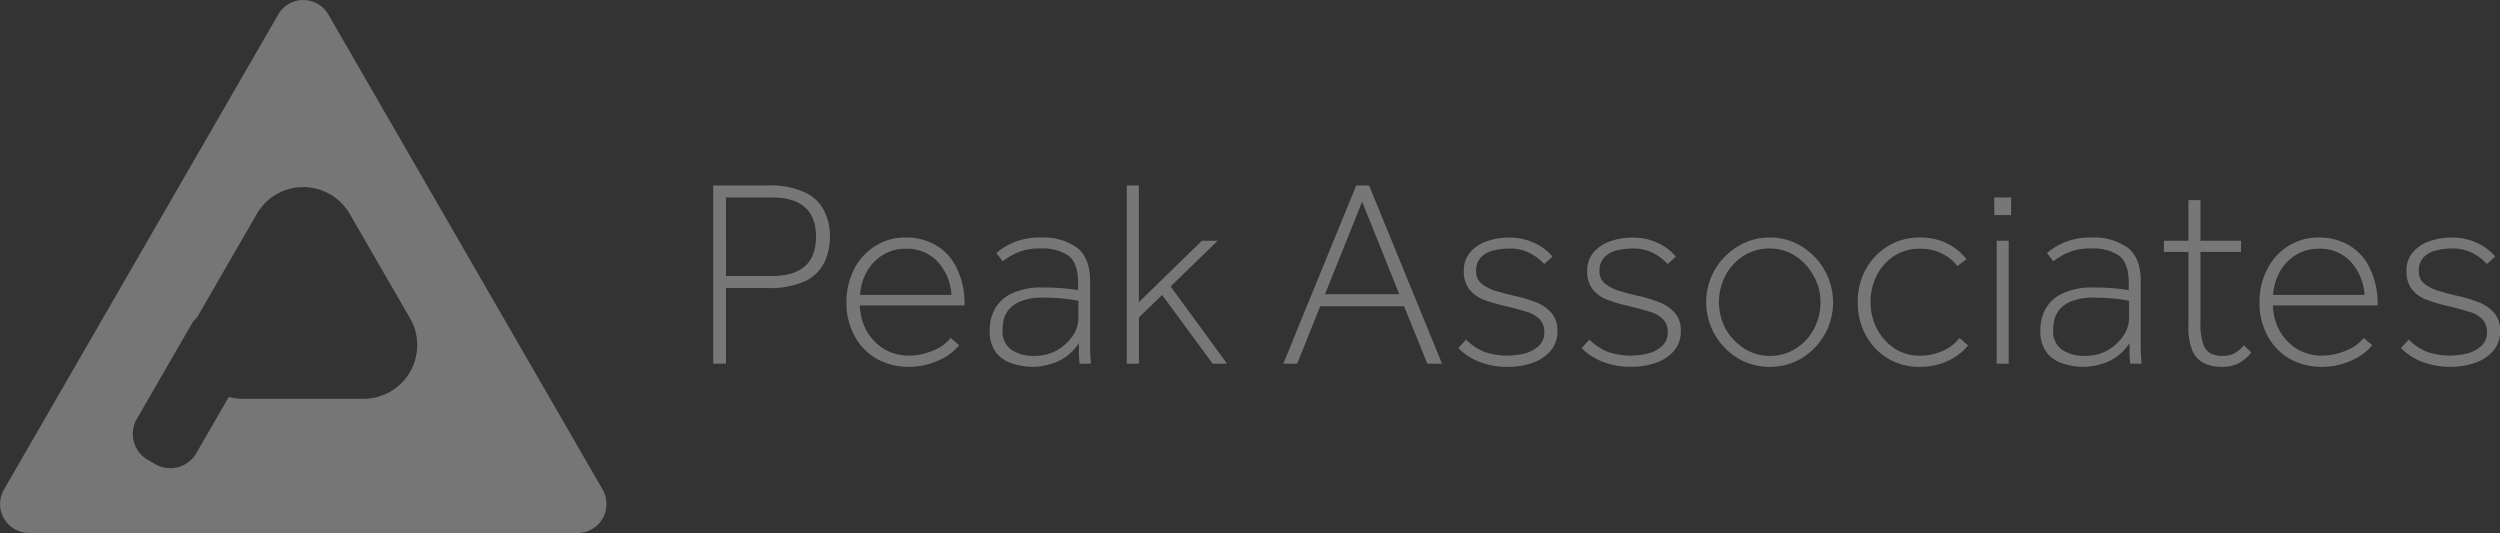 <svg xmlns="http://www.w3.org/2000/svg" id="peak-associates-environmental-consultants-logo-dark" width="336.875" height="71.819" viewBox="0 0 336.875 71.819"><rect x="0" y="0" width="336.875" height="71.819" fill="#333333" stroke="none"/><path id="Path_36" data-name="Path 36" d="M48.984,53.739H32.752a7.318,7.318,0,0,1-1.921-.256l-4.384,7.594a4.05,4.05,0,0,1-5.517,1.478l-1.015-.586a4.049,4.049,0,0,1-1.478-5.516l7.37-12.765a3.939,3.939,0,0,1,.738-.9L34.6,28.83a7.235,7.235,0,0,1,12.531,0L55.25,42.887A7.235,7.235,0,0,1,48.984,53.739ZM81.209,65.977,44.242,1.948a3.9,3.9,0,0,0-6.747,0L.528,65.977A3.9,3.9,0,0,0,3.9,71.819H77.836A3.9,3.9,0,0,0,81.209,65.977Z" fill="#fff" fill-rule="evenodd" opacity="0.33"></path><path id="Path_37" data-name="Path 37" d="M96.1,49V24.988h7.38a11.036,11.036,0,0,1,4.968.936,5.381,5.381,0,0,1,2.592,2.448,7.636,7.636,0,0,1,.792,3.528,7.778,7.778,0,0,1-.792,3.528,5.556,5.556,0,0,1-2.592,2.484,11.418,11.418,0,0,1-4.968.9H97.824V49Zm1.728-11.808h6.156q5.976,0,5.976-5.292t-5.976-5.292H97.824ZM128.1,45.544l1.152.972A7.438,7.438,0,0,1,126.3,48.64a9.453,9.453,0,0,1-3.78.792,8.889,8.889,0,0,1-4.392-1.08,7.89,7.89,0,0,1-2.988-3.1,9.319,9.319,0,0,1-1.08-4.536,9.539,9.539,0,0,1,1.008-4.392,7.886,7.886,0,0,1,2.808-3.132,7.518,7.518,0,0,1,4.176-1.188,7.958,7.958,0,0,1,4.068,1.044,7.065,7.065,0,0,1,2.808,3.1,10.8,10.8,0,0,1,1.044,5H115.862a7.786,7.786,0,0,0,.9,3.42,6.928,6.928,0,0,0,2.34,2.448,6.437,6.437,0,0,0,3.42.9,8.227,8.227,0,0,0,3.132-.648A5.622,5.622,0,0,0,128.1,45.544Zm-12.2-5.8H128.21a7.2,7.2,0,0,0-1.98-4.608,5.652,5.652,0,0,0-4.176-1.62,5.74,5.74,0,0,0-3.132.864,6.12,6.12,0,0,0-2.124,2.232A7.2,7.2,0,0,0,115.9,39.748ZM147.009,49h-1.548q-.036-.5-.072-1.116V46.228a7.284,7.284,0,0,1-1.944,1.98,6.97,6.97,0,0,1-2.2.936,8.261,8.261,0,0,1-2.052.288A9.042,9.042,0,0,1,136.461,49a4.527,4.527,0,0,1-2.232-1.476,4.725,4.725,0,0,1-.864-3.024,5.9,5.9,0,0,1,.72-2.916,4.979,4.979,0,0,1,2.3-2.052,9.383,9.383,0,0,1,4.176-.792q1.512,0,2.7.108t2.016.252v-.936q0-2.736-1.3-3.708a6.161,6.161,0,0,0-3.744-.972,7.383,7.383,0,0,0-3.276.612,9.16,9.16,0,0,0-1.836,1.116l-.864-1.116a8.771,8.771,0,0,1,5.94-2.088,7.784,7.784,0,0,1,4.932,1.368q1.764,1.368,1.764,4.536v9q0,.612.036,1.08Zm-1.692-6.12V40.54a14.165,14.165,0,0,0-1.908-.288,23.33,23.33,0,0,0-2.88-.144,7.472,7.472,0,0,0-2.916.468,4.106,4.106,0,0,0-1.656,1.116,3.7,3.7,0,0,0-.72,1.44,7.376,7.376,0,0,0-.144,1.368,2.978,2.978,0,0,0,1.188,2.628,5.409,5.409,0,0,0,3.1.828,6.181,6.181,0,0,0,2.988-.72,6.3,6.3,0,0,0,2.124-1.908A4.231,4.231,0,0,0,145.317,42.88ZM151.839,49V24.988h1.62V40.72l8.5-8.28h2.124L157.743,38.6l7.6,10.4H163.4l-6.8-9.252-3.132,3.024V49Zm21.088,0,9.828-24.012h1.728L194.311,49h-1.98L189.2,41.26H177.9L174.8,49Zm5.616-9.36h10.008l-5-12.456ZM196.5,46.912l1.044-1.152a7.6,7.6,0,0,0,2.376,1.62,9.615,9.615,0,0,0,5.652.216,4.4,4.4,0,0,0,1.836-1.044,2.342,2.342,0,0,0,.684-1.728,2.41,2.41,0,0,0-.648-1.836,4.06,4.06,0,0,0-1.872-1.008q-1.26-.4-3.1-.828a20.092,20.092,0,0,1-2.7-.828,4.532,4.532,0,0,1-1.836-1.4,3.889,3.889,0,0,1-.684-2.412,3.736,3.736,0,0,1,.864-2.52,5,5,0,0,1,2.232-1.476,8.777,8.777,0,0,1,2.988-.5,7.858,7.858,0,0,1,3.42.72,7.142,7.142,0,0,1,2.448,1.836l-1.116,1.008a6.948,6.948,0,0,0-2.016-1.512,5.827,5.827,0,0,0-2.7-.576,8.871,8.871,0,0,0-2.088.252,3.318,3.318,0,0,0-1.692.9,2.556,2.556,0,0,0-.684,1.944,2.018,2.018,0,0,0,.756,1.656,5.673,5.673,0,0,0,1.944.972q1.188.36,2.448.648a18.237,18.237,0,0,1,2.7.792,5.332,5.332,0,0,1,2.2,1.4,3.457,3.457,0,0,1,.9,2.556,3.935,3.935,0,0,1-.972,2.736,5.686,5.686,0,0,1-2.484,1.584,9.839,9.839,0,0,1-3.132.5,10.351,10.351,0,0,1-3.96-.684A8.51,8.51,0,0,1,196.5,46.912Zm16.629,0,1.044-1.152a7.6,7.6,0,0,0,2.376,1.62,9.615,9.615,0,0,0,5.652.216,4.4,4.4,0,0,0,1.836-1.044,2.342,2.342,0,0,0,.684-1.728,2.41,2.41,0,0,0-.648-1.836A4.06,4.06,0,0,0,222.2,41.98q-1.26-.4-3.1-.828a20.091,20.091,0,0,1-2.7-.828,4.532,4.532,0,0,1-1.836-1.4,3.889,3.889,0,0,1-.684-2.412,3.736,3.736,0,0,1,.864-2.52,5,5,0,0,1,2.232-1.476,8.777,8.777,0,0,1,2.988-.5,7.858,7.858,0,0,1,3.42.72,7.142,7.142,0,0,1,2.448,1.836l-1.116,1.008A6.948,6.948,0,0,0,222.7,34.06a5.827,5.827,0,0,0-2.7-.576,8.871,8.871,0,0,0-2.088.252,3.318,3.318,0,0,0-1.692.9,2.556,2.556,0,0,0-.684,1.944,2.018,2.018,0,0,0,.756,1.656,5.673,5.673,0,0,0,1.944.972q1.188.36,2.448.648a18.236,18.236,0,0,1,2.7.792,5.332,5.332,0,0,1,2.2,1.4,3.457,3.457,0,0,1,.9,2.556,3.935,3.935,0,0,1-.972,2.736,5.686,5.686,0,0,1-2.484,1.584,9.839,9.839,0,0,1-3.132.5,10.351,10.351,0,0,1-3.96-.684A8.509,8.509,0,0,1,213.128,46.912Zm25.341,2.52a8.248,8.248,0,0,1-4.284-1.152,8.9,8.9,0,0,1-3.1-3.168,8.756,8.756,0,0,1,3.1-11.916,8.058,8.058,0,0,1,4.284-1.188,7.939,7.939,0,0,1,4.284,1.188,8.838,8.838,0,0,1,3.1,11.916,8.9,8.9,0,0,1-3.1,3.168A8.126,8.126,0,0,1,238.469,49.432Zm0-1.476a6.43,6.43,0,0,0,3.492-.972,6.976,6.976,0,0,0,2.448-2.628,7.491,7.491,0,0,0,.9-3.636,7,7,0,0,0-.936-3.564,7.262,7.262,0,0,0-2.448-2.664,6.2,6.2,0,0,0-3.456-1.008,6.43,6.43,0,0,0-3.492.972,6.976,6.976,0,0,0-2.448,2.628,7.722,7.722,0,0,0,0,7.236,7.665,7.665,0,0,0,2.484,2.628A6.312,6.312,0,0,0,238.469,47.956Zm25.575-2.412,1.152,1.008a7.674,7.674,0,0,1-2.736,2.088,8.9,8.9,0,0,1-3.816.792,8.007,8.007,0,0,1-4.284-1.152,8.237,8.237,0,0,1-2.952-3.132,9.094,9.094,0,0,1-1.08-4.428,8.963,8.963,0,0,1,1.08-4.428A8.515,8.515,0,0,1,254.4,33.16a8.06,8.06,0,0,1,4.248-1.152,7.917,7.917,0,0,1,3.708.792,7.509,7.509,0,0,1,2.628,2.124l-1.224.936a5.761,5.761,0,0,0-2.088-1.692,6.4,6.4,0,0,0-3.024-.648,6.188,6.188,0,0,0-3.42.972,6.9,6.9,0,0,0-2.34,2.628,7.794,7.794,0,0,0-.828,3.6,7.666,7.666,0,0,0,.864,3.6,7.273,7.273,0,0,0,2.34,2.628,6.125,6.125,0,0,0,3.384.972,7.323,7.323,0,0,0,3.168-.648A5.819,5.819,0,0,0,264.044,45.544Zm4.684-16.56V26.608H271v2.376ZM269.052,49V32.44h1.62V49Zm19.531,0h-1.548q-.036-.5-.072-1.116V46.228a7.284,7.284,0,0,1-1.944,1.98,6.97,6.97,0,0,1-2.2.936,8.261,8.261,0,0,1-2.052.288A9.042,9.042,0,0,1,278.035,49a4.528,4.528,0,0,1-2.232-1.476,4.725,4.725,0,0,1-.864-3.024,5.9,5.9,0,0,1,.72-2.916,4.98,4.98,0,0,1,2.3-2.052,9.383,9.383,0,0,1,4.176-.792q1.512,0,2.7.108t2.016.252v-.936q0-2.736-1.3-3.708a6.161,6.161,0,0,0-3.744-.972,7.383,7.383,0,0,0-3.276.612,9.16,9.16,0,0,0-1.836,1.116l-.864-1.116a8.771,8.771,0,0,1,5.94-2.088,7.785,7.785,0,0,1,4.932,1.368q1.764,1.368,1.764,4.536v9q0,.612.036,1.08Zm-1.692-6.12V40.54a14.165,14.165,0,0,0-1.908-.288,23.33,23.33,0,0,0-2.88-.144,7.472,7.472,0,0,0-2.916.468,4.106,4.106,0,0,0-1.656,1.116,3.7,3.7,0,0,0-.72,1.44,7.375,7.375,0,0,0-.144,1.368,2.978,2.978,0,0,0,1.188,2.628,5.409,5.409,0,0,0,3.1.828,6.181,6.181,0,0,0,2.988-.72,6.3,6.3,0,0,0,2.124-1.908A4.231,4.231,0,0,0,286.891,42.88Zm8,1.044V33.952h-3.312V32.44h3.312V26.968h1.62V32.44h5.472v1.512H296.51v9.576a8.147,8.147,0,0,0,.4,2.916,2.17,2.17,0,0,0,1.044,1.224,3.955,3.955,0,0,0,1.548.288,3.427,3.427,0,0,0,1.548-.324,4.136,4.136,0,0,0,1.3-1.116l1.008.972a5.2,5.2,0,0,1-1.656,1.44,4.85,4.85,0,0,1-2.376.5,5.412,5.412,0,0,1-2.3-.468,3.336,3.336,0,0,1-1.584-1.656A8.424,8.424,0,0,1,294.89,43.924Zm23.619,1.62,1.152.972a7.439,7.439,0,0,1-2.952,2.124,9.453,9.453,0,0,1-3.78.792,8.889,8.889,0,0,1-4.392-1.08,7.89,7.89,0,0,1-2.988-3.1,9.319,9.319,0,0,1-1.08-4.536,9.539,9.539,0,0,1,1.008-4.392,7.886,7.886,0,0,1,2.808-3.132,7.518,7.518,0,0,1,4.176-1.188,7.958,7.958,0,0,1,4.068,1.044,7.065,7.065,0,0,1,2.808,3.1,10.8,10.8,0,0,1,1.044,5H306.269a7.785,7.785,0,0,0,.9,3.42,6.928,6.928,0,0,0,2.34,2.448,6.437,6.437,0,0,0,3.42.9,8.227,8.227,0,0,0,3.132-.648A5.622,5.622,0,0,0,318.509,45.544Zm-12.2-5.8h12.312a7.2,7.2,0,0,0-1.98-4.608,5.652,5.652,0,0,0-4.176-1.62,5.74,5.74,0,0,0-3.132.864,6.12,6.12,0,0,0-2.124,2.232A7.2,7.2,0,0,0,306.3,39.748Zm17.214,7.164,1.044-1.152a7.6,7.6,0,0,0,2.376,1.62,9.615,9.615,0,0,0,5.652.216,4.4,4.4,0,0,0,1.836-1.044,2.342,2.342,0,0,0,.684-1.728,2.41,2.41,0,0,0-.648-1.836,4.06,4.06,0,0,0-1.872-1.008q-1.26-.4-3.1-.828a20.091,20.091,0,0,1-2.7-.828,4.532,4.532,0,0,1-1.836-1.4,3.889,3.889,0,0,1-.684-2.412,3.736,3.736,0,0,1,.864-2.52,5,5,0,0,1,2.232-1.476,8.777,8.777,0,0,1,2.988-.5,7.858,7.858,0,0,1,3.42.72,7.142,7.142,0,0,1,2.448,1.836l-1.116,1.008A6.948,6.948,0,0,0,333.1,34.06a5.827,5.827,0,0,0-2.7-.576,8.871,8.871,0,0,0-2.088.252,3.318,3.318,0,0,0-1.692.9,2.556,2.556,0,0,0-.684,1.944,2.018,2.018,0,0,0,.756,1.656,5.673,5.673,0,0,0,1.944.972q1.188.36,2.448.648a18.236,18.236,0,0,1,2.7.792,5.332,5.332,0,0,1,2.2,1.4,3.457,3.457,0,0,1,.9,2.556,3.936,3.936,0,0,1-.972,2.736,5.686,5.686,0,0,1-2.484,1.584,9.839,9.839,0,0,1-3.132.5,10.351,10.351,0,0,1-3.96-.684A8.509,8.509,0,0,1,323.519,46.912Z" fill="#fff" opacity="0.334"></path></svg>